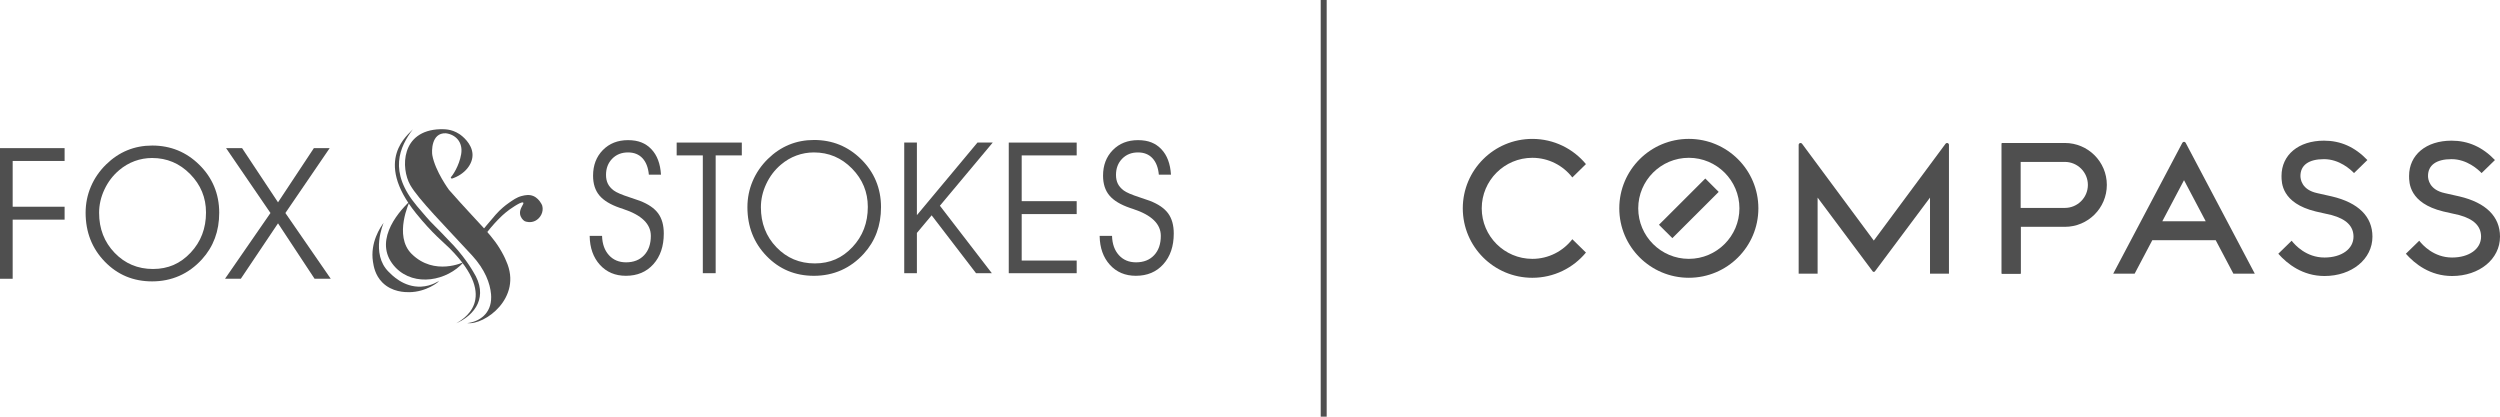 <?xml version="1.0" encoding="UTF-8"?> <svg xmlns="http://www.w3.org/2000/svg" width="300" height="50" viewBox="0 0 300 50" fill="none"><g clip-path="url(#clip0_1564_2616)"><path d="M159.202 0H158.485V50H159.202V0Z" fill="#4F4F4F"></path><path d="M202.66 18.936C206.008 18.936 208.731 21.657 208.731 24.999C208.731 28.342 206.007 31.062 202.66 31.062C199.312 31.062 196.588 28.342 196.588 24.999C196.588 21.657 199.312 18.936 202.66 18.936ZM202.66 16.666C198.051 16.666 194.314 20.397 194.314 25C194.314 29.603 198.05 33.333 202.66 33.333C207.269 33.333 211.005 29.603 211.005 25C211.005 20.397 207.269 16.666 202.66 16.666Z" fill="#4F4F4F"></path><path d="M233.644 17.158C233.562 17.158 233.494 17.202 233.454 17.265L224.856 28.868L216.258 17.265C216.218 17.202 216.149 17.158 216.068 17.158C215.942 17.158 215.839 17.258 215.839 17.381V32.841H218.113V23.712L224.723 32.566C224.756 32.604 224.803 32.629 224.857 32.629C224.911 32.629 224.958 32.604 224.99 32.566L231.601 23.712V32.841H233.875V17.381C233.875 17.258 233.772 17.158 233.646 17.158H233.644Z" fill="#4F4F4F"></path><path d="M242.478 27.22V32.842H240.204V17.158" fill="#4F4F4F"></path><path d="M247.781 17.158H240.205V32.842H242.479V27.22H247.781C250.564 27.22 252.82 24.968 252.82 22.188C252.82 19.409 250.564 17.157 247.781 17.157V17.158ZM247.781 24.95H242.479V19.429H247.781C249.306 19.429 250.546 20.667 250.546 22.189C250.546 23.711 249.306 24.95 247.781 24.95Z" fill="#4F4F4F"></path><path d="M188.68 28.706C187.568 30.138 185.83 31.063 183.879 31.063C180.531 31.063 177.808 28.343 177.808 25C177.808 21.657 180.532 18.937 183.879 18.937C185.83 18.937 187.568 19.862 188.68 21.294L190.313 19.692C188.782 17.844 186.468 16.668 183.879 16.668C179.271 16.668 175.534 20.398 175.534 25.001C175.534 29.604 179.27 33.334 183.879 33.334C186.468 33.334 188.782 32.156 190.313 30.308L188.68 28.706V28.706Z" fill="#4F4F4F"></path><path d="M278.941 33.121C276.312 33.121 274.474 31.667 273.396 30.449L274.999 28.887C275.402 29.407 276.75 30.903 278.942 30.903C280.99 30.903 282.42 29.874 282.42 28.4C282.42 27.14 281.561 26.293 279.795 25.808L277.879 25.374C273.781 24.372 273.781 21.92 273.781 21.115C273.781 18.582 275.83 16.879 278.878 16.879C280.88 16.879 282.584 17.64 284.086 19.205L282.483 20.769C282.072 20.34 280.724 19.098 278.878 19.098C277.031 19.098 276.053 19.832 276.053 21.114C276.053 21.497 276.198 22.775 278.069 23.176L279.812 23.568C283.005 24.316 284.693 25.987 284.693 28.4C284.693 31.091 282.22 33.121 278.942 33.121H278.941Z" fill="#4F4F4F"></path><path d="M294.248 33.121C291.619 33.121 289.782 31.667 288.704 30.449L290.307 28.887C290.709 29.407 292.058 30.903 294.249 30.903C296.297 30.903 297.728 29.874 297.728 28.4C297.728 27.14 296.869 26.293 295.102 25.808L293.186 25.374C289.089 24.372 289.089 21.92 289.089 21.115C289.089 18.582 291.137 16.879 294.186 16.879C296.188 16.879 297.891 17.64 299.394 19.205L297.791 20.769C297.38 20.34 296.032 19.098 294.185 19.098C292.339 19.098 291.361 19.832 291.361 21.114C291.361 21.497 291.506 22.775 293.377 23.176L295.119 23.568C298.312 24.316 300.001 25.987 300.001 28.4C300.001 31.091 297.528 33.121 294.249 33.121H294.248Z" fill="#4F4F4F"></path><path d="M204.635 21.421L199.075 26.973L200.683 28.578L206.242 23.026L204.635 21.421Z" fill="#4F4F4F"></path><path d="M262.289 17.151C262.252 17.074 262.174 17.02 262.082 17.02C261.989 17.02 261.911 17.074 261.874 17.151L253.585 32.842H256.156L258.278 28.822H265.883L268.006 32.842H270.576L262.287 17.151H262.289ZM259.478 26.551L262.082 21.621L264.685 26.551H259.478Z" fill="#4F4F4F"></path><path d="M0 33.452V17.776H7.752V19.316H1.52V24.807H7.752V26.357H1.52V33.452H0Z" fill="#4F4F4F"></path><path d="M10.274 25.518C10.274 24.427 10.485 23.387 10.905 22.396C11.325 21.406 11.934 20.519 12.733 19.737C13.502 18.983 14.348 18.416 15.271 18.036C16.195 17.656 17.195 17.465 18.274 17.465C19.352 17.465 20.392 17.658 21.331 18.042C22.269 18.426 23.126 18.998 23.901 19.759C24.7 20.541 25.299 21.417 25.702 22.386C26.104 23.355 26.306 24.399 26.306 25.519C26.306 26.639 26.133 27.652 25.788 28.582C25.444 29.511 24.926 30.357 24.236 31.117C23.438 31.992 22.536 32.653 21.53 33.098C20.523 33.543 19.431 33.766 18.252 33.766C15.995 33.766 14.101 32.974 12.57 31.392C11.039 29.809 10.273 27.851 10.273 25.519L10.274 25.518ZM11.892 25.539C11.892 27.448 12.513 29.049 13.757 30.341C15 31.633 16.535 32.278 18.36 32.278C20.186 32.278 21.649 31.625 22.878 30.319C24.106 29.013 24.721 27.405 24.721 25.495C24.721 23.715 24.088 22.181 22.823 20.893C21.558 19.604 20.035 18.96 18.252 18.96C17.526 18.96 16.827 19.084 16.155 19.331C15.483 19.578 14.863 19.943 14.296 20.424C13.548 21.055 12.961 21.827 12.533 22.738C12.105 23.65 11.892 24.583 11.892 25.538V25.539Z" fill="#4F4F4F"></path><path d="M28.898 33.452H27.001L32.456 25.561L27.131 17.777H29.05L33.362 24.28L37.664 17.777H39.561L34.246 25.561L39.691 33.452H37.75L33.362 26.799L28.898 33.452Z" fill="#4F4F4F"></path><path d="M70.759 28.305H72.247C72.275 29.274 72.55 30.046 73.072 30.62C73.593 31.194 74.277 31.48 75.125 31.48C76.038 31.48 76.762 31.195 77.298 30.624C77.833 30.054 78.101 29.281 78.101 28.304C78.101 26.883 77.002 25.811 74.802 25.086C74.63 25.028 74.5 24.985 74.414 24.956C73.263 24.562 72.435 24.061 71.928 23.454C71.422 22.848 71.168 22.057 71.168 21.08C71.168 19.831 71.558 18.809 72.338 18.012C73.118 17.215 74.126 16.817 75.362 16.817C76.599 16.817 77.475 17.179 78.166 17.904C78.856 18.629 79.24 19.649 79.319 20.961H77.864C77.784 20.107 77.529 19.449 77.099 18.986C76.667 18.523 76.089 18.291 75.363 18.291C74.587 18.291 73.952 18.544 73.46 19.05C72.968 19.556 72.722 20.201 72.722 20.983C72.722 21.392 72.796 21.746 72.943 22.044C73.09 22.342 73.326 22.613 73.649 22.857C73.979 23.101 74.612 23.373 75.546 23.675C76.085 23.847 76.495 23.987 76.775 24.095C77.796 24.489 78.531 24.993 78.98 25.607C79.429 26.221 79.654 27.026 79.654 28.024C79.654 29.546 79.238 30.771 78.409 31.7C77.579 32.63 76.477 33.095 75.104 33.095C73.824 33.095 72.787 32.655 71.988 31.776C71.191 30.896 70.781 29.739 70.76 28.304L70.759 28.305Z" fill="#4F4F4F"></path><path d="M85.88 32.783H84.338V18.648H81.2V17.108H89.017V18.648H85.879V32.783H85.88Z" fill="#4F4F4F"></path><path d="M89.69 24.85C89.69 23.758 89.901 22.718 90.321 21.728C90.742 20.738 91.351 19.851 92.149 19.068C92.918 18.315 93.764 17.747 94.687 17.368C95.611 16.988 96.612 16.797 97.69 16.797C98.768 16.797 99.808 16.989 100.747 17.373C101.685 17.757 102.542 18.329 103.318 19.09C104.116 19.873 104.716 20.748 105.118 21.717C105.52 22.687 105.722 23.731 105.722 24.851C105.722 25.97 105.549 26.984 105.204 27.913C104.86 28.843 104.342 29.689 103.652 30.448C102.854 31.324 101.952 31.984 100.946 32.43C99.939 32.874 98.847 33.097 97.668 33.097C95.411 33.097 93.517 32.306 91.986 30.723C90.455 29.14 89.689 27.183 89.689 24.851L89.69 24.85ZM91.308 24.871C91.308 26.78 91.929 28.381 93.173 29.672C94.416 30.964 95.951 31.61 97.776 31.61C99.602 31.61 101.065 30.957 102.294 29.651C103.523 28.344 104.138 26.736 104.138 24.827C104.138 23.047 103.504 21.513 102.24 20.224C100.975 18.936 99.451 18.291 97.669 18.291C96.943 18.291 96.244 18.415 95.572 18.663C94.9 18.91 94.28 19.274 93.713 19.756C92.965 20.387 92.378 21.159 91.95 22.07C91.522 22.982 91.308 23.914 91.308 24.869V24.871Z" fill="#4F4F4F"></path><path d="M110.028 27.95V32.783H108.508V17.108H110.028V25.818L117.295 17.108H119.128L112.788 24.687L119.02 32.783H117.123L111.797 25.839L110.029 27.949L110.028 27.95Z" fill="#4F4F4F"></path><path d="M122.603 24.139H129.202V25.69H122.603V31.266H129.202V32.785H121.051V17.109H129.202V18.649H122.603V24.139Z" fill="#4F4F4F"></path><path d="M131.956 28.305H133.444C133.472 29.274 133.747 30.046 134.269 30.62C134.79 31.194 135.474 31.48 136.323 31.48C137.235 31.48 137.959 31.195 138.495 30.624C139.03 30.054 139.298 29.281 139.298 28.304C139.298 26.883 138.199 25.811 136 25.086C135.827 25.028 135.698 24.985 135.611 24.956C134.461 24.562 133.633 24.061 133.126 23.454C132.619 22.848 132.366 22.057 132.366 21.08C132.366 19.831 132.755 18.809 133.535 18.012C134.315 17.215 135.323 16.817 136.56 16.817C137.797 16.817 138.673 17.179 139.363 17.904C140.053 18.629 140.437 19.649 140.517 20.961H139.061C138.982 20.107 138.727 19.449 138.296 18.986C137.865 18.523 137.286 18.291 136.561 18.291C135.784 18.291 135.15 18.544 134.657 19.05C134.165 19.556 133.919 20.201 133.919 20.983C133.919 21.392 133.993 21.746 134.14 22.044C134.287 22.342 134.523 22.613 134.846 22.857C135.176 23.101 135.809 23.373 136.743 23.675C137.283 23.847 137.692 23.987 137.972 24.095C138.993 24.489 139.728 24.993 140.177 25.607C140.627 26.221 140.851 27.026 140.851 28.024C140.851 29.546 140.436 30.771 139.606 31.7C138.776 32.63 137.674 33.095 136.301 33.095C135.022 33.095 133.984 32.655 133.186 31.776C132.388 30.896 131.978 29.739 131.957 28.304L131.956 28.305Z" fill="#4F4F4F"></path><path d="M64.033 23.538C64.444 23.721 64.711 24.075 64.785 24.175C64.948 24.395 65.045 24.59 65.069 24.679C65.278 25.446 64.831 26.203 64.218 26.504C63.652 26.782 63.073 26.601 62.958 26.535C62.726 26.403 62.462 26.079 62.405 25.678C62.31 25.005 62.93 24.464 62.789 24.315C62.661 24.179 62.062 24.544 61.755 24.735C60.858 25.29 60.269 25.863 60.12 26.007C59.654 26.458 59.061 27.083 58.431 27.893C58.341 27.718 58.131 27.642 58.04 27.466C58.231 27.218 58.614 26.784 58.937 26.4C59.387 25.865 59.609 25.596 59.92 25.294C60.5 24.731 61.013 24.376 61.132 24.297C61.565 24.011 61.972 23.685 62.6 23.52C63.068 23.397 63.548 23.323 64.032 23.538H64.033Z" fill="#4F4F4F"></path><path d="M58.881 37.307C58.881 37.307 59.249 36.579 59.402 35.507C59.502 34.805 59.511 33.957 59.264 33.069C59.794 33.844 59.732 34.606 59.732 34.606C59.732 34.606 60.016 33.944 59.931 33.404C60.11 33.524 60.098 34.551 60.098 34.551C60.098 34.551 60.405 33.979 60.203 33.27C60.454 33.213 60.415 34.165 60.415 34.165C60.415 34.165 60.951 33.33 60.785 32.781C61.159 33.359 60.569 36.289 58.88 37.307H58.881Z" fill="#4F4F4F"></path><path d="M60.75 31.342C60.656 31.106 60.548 30.872 60.429 30.642C59.166 28.203 57.804 27.252 53.874 22.778C53.874 22.778 52.227 20.54 51.878 18.625C51.799 18.196 51.732 15.925 53.491 15.992C53.497 15.992 53.504 15.993 53.51 15.993C54.657 16.14 55.584 17.043 55.34 18.499C55.103 19.915 54.296 21.092 54.084 21.283L54.199 21.444C55.76 20.947 56.767 19.691 56.701 18.486C56.633 17.22 55.455 16.299 55.116 16.081C54.129 15.445 53.293 15.515 52.864 15.503C52.863 15.503 52.861 15.503 52.859 15.503C52.855 15.503 52.85 15.503 52.846 15.503C52.846 15.503 52.846 15.504 52.845 15.504C48.078 15.646 48.086 20.194 49.228 22.203C50.202 23.916 53.411 27.137 56.639 30.642C58.223 32.362 58.813 34.012 58.927 35.316C58.934 35.42 58.94 35.525 58.941 35.632C58.969 37.651 57.508 38.604 56.077 38.772C58.122 39.052 62.739 35.744 60.75 31.343V31.342Z" fill="#4F4F4F"></path><path d="M55.641 31.453C53.65 33.705 49.771 34.447 47.499 32.137C44.692 29.223 47.544 25.676 49.163 24.163C49.163 24.163 47.192 28.295 49.401 30.473C52.135 33.166 55.641 31.453 55.641 31.453Z" fill="#4F4F4F"></path><path d="M52.673 33.733C52.7 33.792 51.161 35.055 49.098 35.061C48.624 35.062 47.037 35.066 45.873 33.886C45.004 33.005 44.838 31.939 44.756 31.409C44.398 29.102 45.649 27.263 46.037 26.736C46.037 26.736 44.431 30.443 46.64 32.621C46.988 32.964 48.41 34.496 50.535 34.397C51.813 34.338 52.654 33.691 52.673 33.733Z" fill="#4F4F4F"></path><path d="M56.782 32.597C56.669 32.409 55.642 30.619 53.807 28.803C52.425 27.323 51.78 26.784 51.137 26.014C51.053 25.913 50.269 25.005 50.043 24.738C46.541 20.581 47.97 17.622 49.543 15.509C49.084 16.126 44.692 19.121 49.931 25.605C51.906 28.05 53.255 29.102 53.896 29.74C60.216 36.038 55.293 38.436 54.748 38.799C56.984 37.799 58.701 35.605 56.783 32.599L56.782 32.597Z" fill="#4F4F4F"></path><path d="M58.881 37.361C58.881 37.361 59.249 36.633 59.402 35.561C59.502 34.86 59.511 34.011 59.264 33.123C59.794 33.898 59.732 34.661 59.732 34.661C59.732 34.661 60.016 33.999 59.931 33.458C60.11 33.578 60.098 34.606 60.098 34.606C60.098 34.606 60.405 34.033 60.203 33.325C60.454 33.267 60.415 34.219 60.415 34.219C60.415 34.219 60.951 33.384 60.785 32.835C61.159 33.413 60.569 36.343 58.88 37.361H58.881Z" fill="#4F4F4F"></path></g><defs><clipPath id="clip0_1564_2616"><rect width="300" height="50" fill="white"></rect></clipPath></defs></svg> 